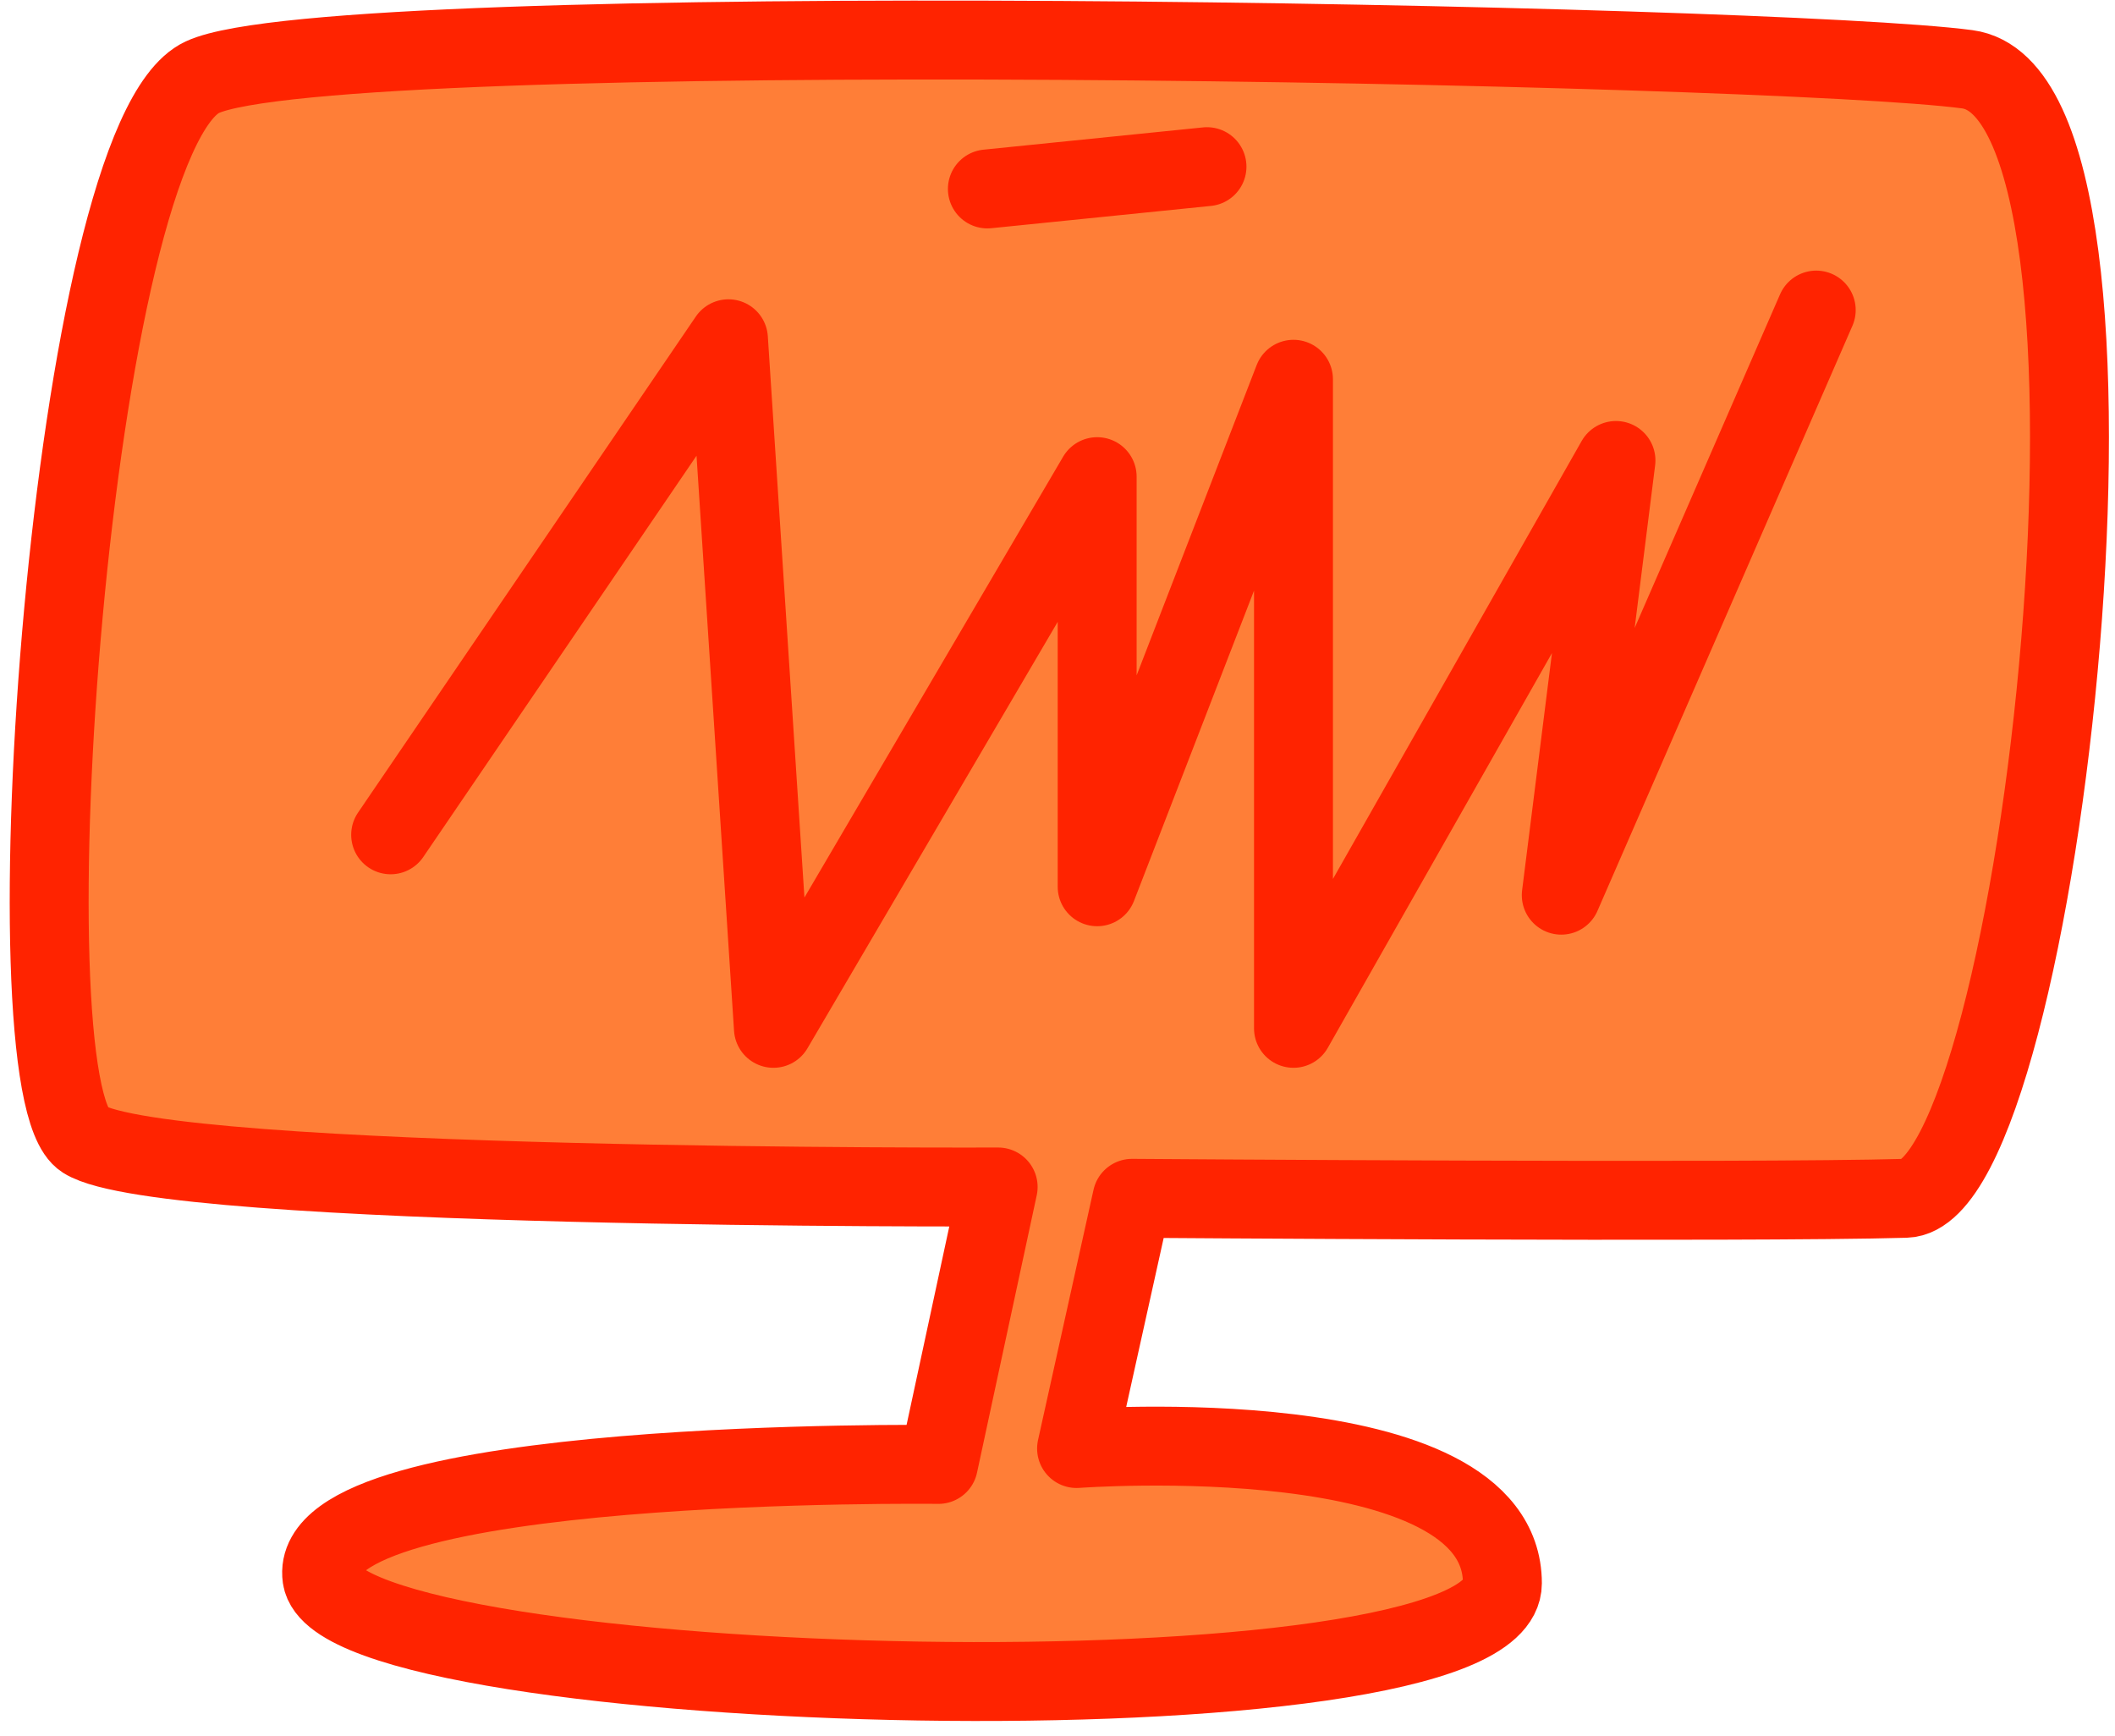 <svg width="134" height="110" viewBox="0 0 134 110" fill="none" xmlns="http://www.w3.org/2000/svg">
<path d="M63.24 75.203C63.24 75.203 10.433 75.418 5.331 72.189C0.229 68.959 4.446 8.785 12.819 4.892C21.192 1 112.233 2.737 124.64 4.389C137.047 6.04 129.303 75.676 120.734 75.921C110.659 76.21 71.723 75.921 71.723 75.921L68.208 91.774C68.208 91.774 95.188 89.766 95.188 100.314C95.188 109.646 21.497 107.614 20.398 99.946C19.3 92.277 59.456 92.781 59.456 92.781L63.24 75.203Z" fill="#FF7E37" stroke="#FF2300" stroke-width="5" stroke-linecap="round" stroke-linejoin="round"/>
<path d="M62.557 11.971L76.471 10.559" stroke="#FF2300" stroke-width="5" stroke-linecap="round" stroke-linejoin="round"/>
<path d="M24.75 52.891L46.152 21.463L49.002 65.152L69.513 30.199V56.182L81.951 24.029V65.152L102.383 29.174L98.917 56.716L115.071 19.645" fill="#FF7E37"/>
<path d="M24.75 52.891L46.152 21.463L49.002 65.152L69.513 30.199V56.182L81.951 24.029V65.152L102.383 29.174L98.917 56.716L115.071 19.645" stroke="#FF2300" stroke-width="5" stroke-linecap="round" stroke-linejoin="round"/>
</svg>
